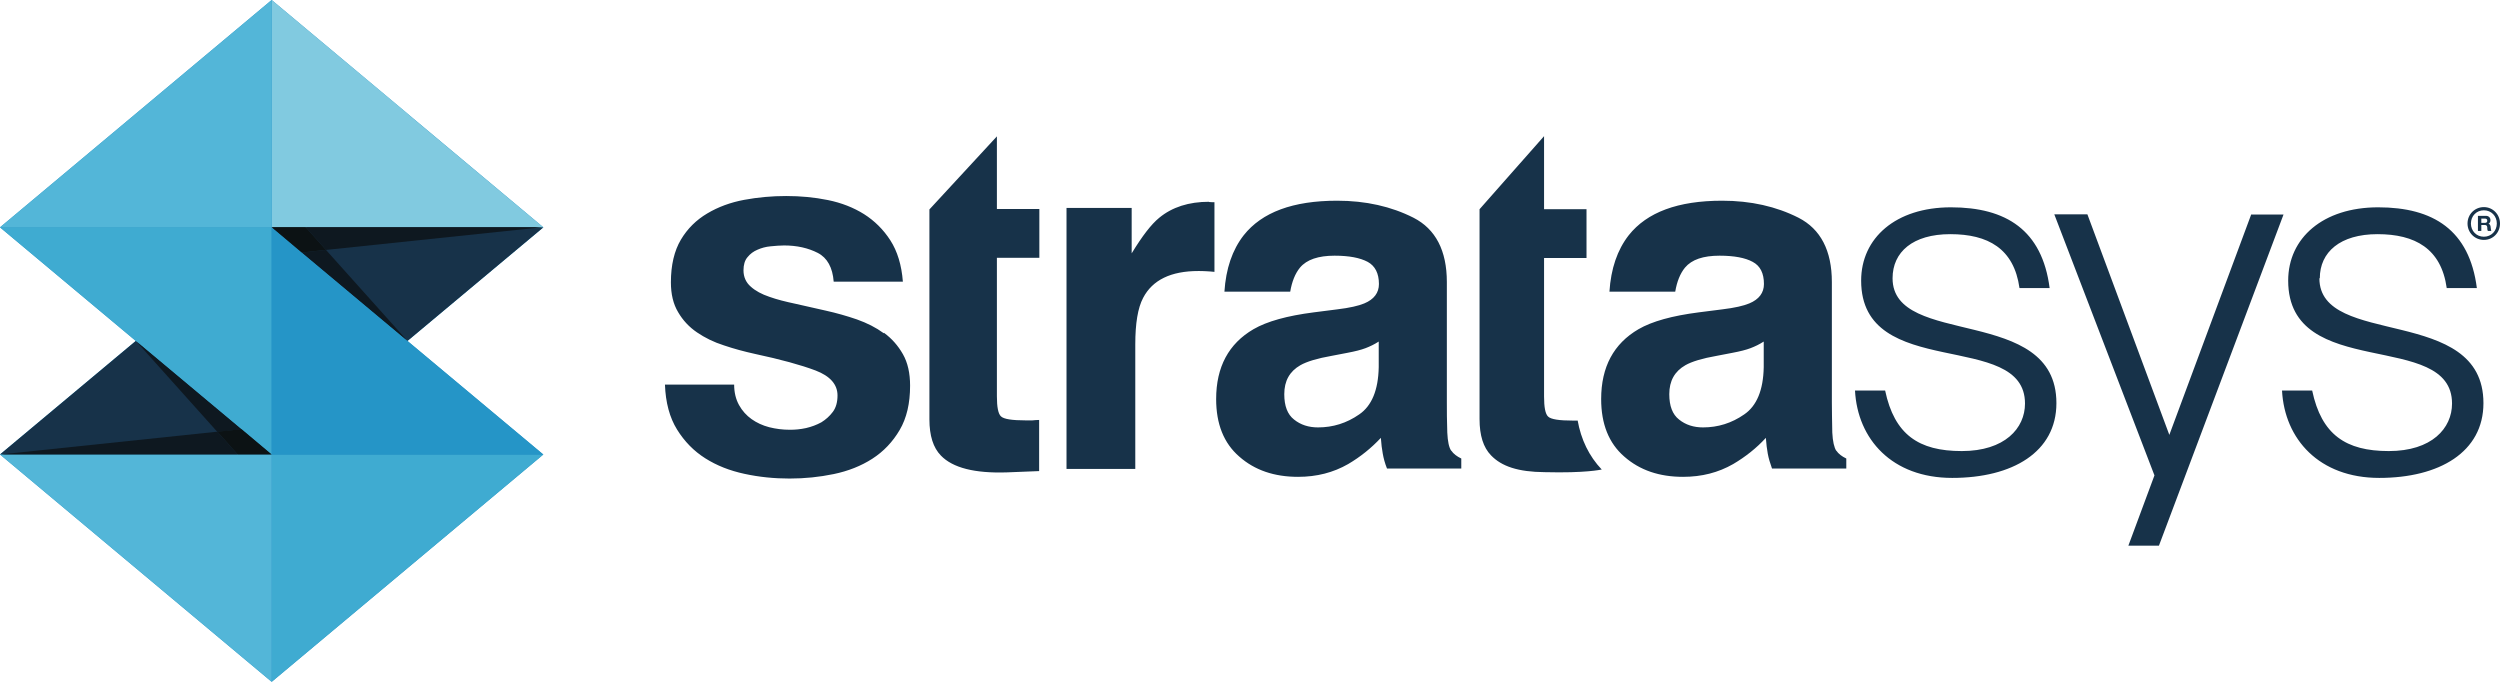 <svg width="220" height="60" viewBox="0 0 220 60" fill="none" xmlns="http://www.w3.org/2000/svg">
<g clip-path="url(#clip0_70_730)">
<path fill-rule="evenodd" clip-rule="evenodd" d="M47.814 20.006L23.907 0L0 20.006L11.954 30L0 39.994L23.907 60L47.814 39.994L35.86 30L47.814 20.006Z" fill="#2490C3"/>
<path fill-rule="evenodd" clip-rule="evenodd" d="M23.907 39.994L11.954 30L0 39.994H23.907Z" fill="#173249"/>
<path fill-rule="evenodd" clip-rule="evenodd" d="M23.907 20.006L35.86 30L47.814 20.006H23.907Z" fill="#173249"/>
<path fill-rule="evenodd" clip-rule="evenodd" d="M35.86 9.994L23.907 0V20.006H47.814L35.86 10.012" fill="#81CAE0"/>
<path fill-rule="evenodd" clip-rule="evenodd" d="M23.907 39.994V60L47.814 39.994H23.907Z" fill="#3FABD1"/>
<path fill-rule="evenodd" clip-rule="evenodd" d="M23.907 39.994H0L23.907 60V39.994Z" fill="#53B6D8"/>
<path fill-rule="evenodd" clip-rule="evenodd" d="M23.907 20.006H0L23.907 40.013V20.006Z" fill="#3FABD1"/>
<path fill-rule="evenodd" clip-rule="evenodd" d="M35.86 30L23.907 20.006V40.013H47.814L35.86 30.019" fill="#2595C7"/>
<path fill-rule="evenodd" clip-rule="evenodd" d="M23.907 0L0 20.006H23.907V0Z" fill="#53B6D8"/>
<path fill-rule="evenodd" clip-rule="evenodd" d="M28.688 21.994L26.895 19.988H23.907H47.814L28.688 21.994Z" fill="#0E1820"/>
<path fill-rule="evenodd" clip-rule="evenodd" d="M20.919 39.994H0L19.126 37.987L20.919 39.994Z" fill="#0E1820"/>
<path fill-rule="evenodd" clip-rule="evenodd" d="M35.86 30L26.559 22.219L28.147 22.05L28.688 21.994L35.86 30Z" fill="#0E1820"/>
<path fill-rule="evenodd" clip-rule="evenodd" d="M26.559 22.219L23.907 19.988H26.895L28.688 21.994L28.147 22.05L26.559 22.219Z" fill="#0C1214"/>
<path fill-rule="evenodd" clip-rule="evenodd" d="M26.559 22.219L23.907 19.988L26.559 22.2" fill="#0E2029"/>
<path fill-rule="evenodd" clip-rule="evenodd" d="M19.126 38.006L11.954 30L21.255 37.781L19.667 37.95L19.126 38.006Z" fill="#0E1820"/>
<path fill-rule="evenodd" clip-rule="evenodd" d="M23.907 39.994H20.919L19.125 37.987L19.667 37.931L21.255 37.763L23.907 39.994Z" fill="#0C1214"/>
<path fill-rule="evenodd" clip-rule="evenodd" d="M87.727 12L81.788 18.431V36.9C81.788 38.344 82.124 39.394 82.796 40.087C83.842 41.175 85.785 41.662 88.605 41.569L91.444 41.456V36.956C91.239 36.956 91.052 36.975 90.846 36.994C90.641 36.994 90.454 36.994 90.267 36.994C89.053 36.994 88.325 36.881 88.082 36.637C87.839 36.412 87.727 35.812 87.727 34.875V22.687H91.463V18.394H87.727V11.962M77.772 29.325C77.081 28.819 76.297 28.425 75.4 28.106C74.522 27.806 73.607 27.544 72.673 27.337C71.777 27.131 70.88 26.925 70.021 26.737C69.143 26.55 68.378 26.362 67.705 26.119C67.033 25.894 66.472 25.594 66.062 25.219C65.651 24.862 65.427 24.375 65.427 23.794C65.427 23.306 65.539 22.912 65.781 22.631C66.024 22.331 66.304 22.125 66.659 21.975C66.996 21.825 67.388 21.712 67.817 21.675C68.247 21.637 68.62 21.6 68.994 21.6C70.133 21.6 71.123 21.825 71.964 22.256C72.804 22.687 73.271 23.55 73.365 24.787H79.453C79.341 23.325 78.968 22.106 78.351 21.15C77.735 20.194 76.951 19.425 76.035 18.844C75.102 18.262 74.055 17.85 72.86 17.606C71.665 17.362 70.451 17.25 69.181 17.25C67.911 17.25 66.697 17.362 65.483 17.587C64.287 17.812 63.204 18.206 62.233 18.787C61.28 19.35 60.496 20.119 59.917 21.094C59.338 22.069 59.039 23.325 59.039 24.844C59.039 25.875 59.244 26.756 59.674 27.469C60.085 28.181 60.645 28.781 61.336 29.25C62.027 29.719 62.812 30.112 63.708 30.394C64.586 30.694 65.501 30.937 66.435 31.144C68.714 31.631 70.488 32.119 71.777 32.606C73.047 33.094 73.701 33.825 73.701 34.8C73.701 35.381 73.57 35.869 73.29 36.244C73.01 36.619 72.673 36.919 72.281 37.162C71.87 37.387 71.422 37.556 70.936 37.669C70.432 37.781 69.965 37.819 69.517 37.819C68.882 37.819 68.284 37.744 67.687 37.594C67.108 37.444 66.585 37.2 66.136 36.881C65.688 36.562 65.314 36.15 65.034 35.644C64.754 35.137 64.605 34.537 64.605 33.844H58.516C58.572 35.419 58.927 36.75 59.581 37.8C60.234 38.85 61.056 39.694 62.065 40.331C63.073 40.969 64.213 41.419 65.52 41.7C66.809 41.981 68.135 42.112 69.48 42.112C70.824 42.112 72.094 41.981 73.365 41.719C74.635 41.456 75.774 41.006 76.764 40.369C77.754 39.731 78.557 38.887 79.173 37.837C79.79 36.787 80.088 35.494 80.088 33.937C80.088 32.85 79.883 31.912 79.453 31.162C79.024 30.412 78.482 29.794 77.791 29.287M121.328 32.306C121.29 34.331 120.711 35.719 119.609 36.469C118.508 37.237 117.293 37.612 115.986 37.612C115.164 37.612 114.455 37.387 113.876 36.919C113.297 36.469 113.016 35.719 113.016 34.687C113.016 33.525 113.483 32.681 114.436 32.137C114.996 31.819 115.911 31.537 117.2 31.312L118.564 31.05C119.255 30.919 119.778 30.787 120.17 30.637C120.562 30.487 120.954 30.3 121.328 30.056V32.306ZM127.715 39.675C127.51 39.394 127.398 38.85 127.361 38.062C127.323 37.012 127.323 36.131 127.323 35.4V24.825C127.323 22.05 126.333 20.156 124.391 19.162C122.43 18.169 120.188 17.662 117.667 17.662C113.782 17.662 111.055 18.675 109.449 20.7C108.44 21.994 107.88 23.644 107.749 25.669H113.539C113.689 24.787 113.969 24.075 114.399 23.55C114.996 22.837 116.023 22.5 117.443 22.5C118.732 22.5 119.684 22.687 120.357 23.044C121.01 23.4 121.346 24.056 121.346 24.994C121.346 25.762 120.917 26.344 120.058 26.7C119.572 26.906 118.769 27.094 117.667 27.225L115.613 27.487C113.278 27.787 111.504 28.275 110.308 28.969C108.123 30.244 107.021 32.287 107.021 35.119C107.021 37.312 107.693 39 109.057 40.181C110.42 41.381 112.139 41.962 114.23 41.962C115.874 41.962 117.331 41.587 118.638 40.837C119.722 40.2 120.674 39.431 121.515 38.531C121.552 39.056 121.608 39.525 121.683 39.919C121.757 40.331 121.869 40.762 122.056 41.231H128.593V40.35C128.201 40.162 127.902 39.937 127.715 39.656V39.675ZM138.828 37.012C138.698 37.012 138.548 37.012 138.418 37.012C137.204 37.012 136.475 36.9 136.232 36.656C135.989 36.431 135.877 35.831 135.877 34.894V22.706H139.613V18.412H135.877V11.981L130.2 18.412V36.881C130.2 38.325 130.536 39.375 131.208 40.069C132.142 41.044 133.599 41.531 135.933 41.55C139.538 41.644 140.902 41.325 140.902 41.325H140.958C139.837 40.144 139.127 38.681 138.828 36.975M155.208 32.306C155.171 34.331 154.592 35.719 153.49 36.469C152.388 37.237 151.174 37.612 149.867 37.612C149.045 37.612 148.335 37.387 147.756 36.919C147.177 36.469 146.897 35.719 146.897 34.687C146.897 33.525 147.364 32.681 148.317 32.137C148.877 31.819 149.792 31.537 151.081 31.312L152.444 31.05C153.135 30.919 153.658 30.787 154.05 30.637C154.443 30.487 154.835 30.3 155.208 30.056V32.287V32.306ZM161.596 39.675C161.409 39.394 161.279 38.85 161.241 38.062C161.223 37.012 161.204 36.131 161.204 35.4V24.825C161.204 22.05 160.214 20.156 158.271 19.162C156.31 18.169 154.069 17.662 151.548 17.662C147.663 17.662 144.936 18.675 143.33 20.7C142.321 21.994 141.761 23.644 141.63 25.669H147.42C147.569 24.787 147.85 24.075 148.279 23.55C148.877 22.837 149.885 22.5 151.324 22.5C152.612 22.5 153.584 22.687 154.237 23.044C154.91 23.4 155.227 24.056 155.227 24.994C155.227 25.762 154.798 26.344 153.938 26.7C153.453 26.906 152.65 27.094 151.548 27.225L149.493 27.487C147.159 27.787 145.384 28.275 144.189 28.969C142.004 30.244 140.902 32.287 140.902 35.119C140.902 37.312 141.574 39 142.937 40.181C144.301 41.381 146.019 41.962 148.111 41.962C149.755 41.962 151.211 41.587 152.519 40.837C153.602 40.2 154.573 39.431 155.395 38.531C155.433 39.056 155.489 39.525 155.563 39.919C155.638 40.331 155.769 40.762 155.937 41.231H162.474V40.35C162.082 40.162 161.783 39.937 161.596 39.656V39.675ZM166.546 24.487C166.546 22.181 168.32 20.606 171.626 20.606C174.932 20.606 177.229 21.862 177.715 25.35H180.367C179.713 20.25 176.538 18.244 171.682 18.244C166.826 18.244 163.781 20.944 163.781 24.694C163.781 33.6 178.2 28.969 178.2 35.512C178.2 37.687 176.426 39.694 172.634 39.694C168.843 39.694 166.714 38.25 165.892 34.369H163.24C163.464 38.644 166.49 42.056 171.794 42.056C177.098 42.056 180.964 39.787 180.964 35.475C180.964 26.794 166.546 30.637 166.546 24.487ZM204.143 24.487C204.143 22.181 205.936 20.606 209.223 20.606C212.51 20.606 214.826 21.862 215.312 25.35H217.964C217.31 20.25 214.135 18.244 209.279 18.244C204.423 18.244 201.36 20.944 201.36 24.694C201.36 33.6 215.779 28.969 215.779 35.512C215.779 37.687 214.005 39.694 210.213 39.694C206.422 39.694 204.292 38.25 203.471 34.369H200.818C201.043 38.644 204.087 42.056 209.373 42.056C214.658 42.056 218.543 39.787 218.543 35.475C218.543 26.794 204.106 30.637 204.106 24.487M198.11 18.862L190.901 38.269L183.691 18.862H180.778L189.519 41.644L189.593 41.831L187.296 48.019H189.986L200.949 18.881H198.129M106.405 17.756C104.612 17.756 103.155 18.225 102.015 19.162C101.306 19.744 100.54 20.737 99.587 22.294V18.3H93.853V41.269H99.905V30.3C99.905 28.462 100.129 27.094 100.596 26.212C101.418 24.637 103.043 23.85 105.452 23.85C105.639 23.85 105.882 23.85 106.162 23.869C106.367 23.869 106.61 23.906 106.872 23.925V17.794H106.666C106.666 17.794 106.498 17.775 106.386 17.775M218.581 20.831C217.927 20.831 217.441 20.325 217.441 19.669C217.441 19.012 217.927 18.506 218.581 18.506C219.234 18.506 219.72 19.012 219.72 19.669C219.72 20.325 219.234 20.831 218.581 20.831ZM218.581 18.225C217.777 18.225 217.142 18.862 217.142 19.669C217.142 20.475 217.777 21.112 218.581 21.112C219.384 21.112 220 20.475 220 19.669C220 18.862 219.365 18.225 218.581 18.225Z" fill="#173249"/>
<path fill-rule="evenodd" clip-rule="evenodd" d="M218.674 19.612H218.356V19.237H218.674C218.805 19.237 218.879 19.294 218.879 19.425C218.879 19.556 218.805 19.612 218.674 19.612ZM218.954 19.706C219.103 19.65 219.16 19.519 219.16 19.369C219.16 19.162 219.01 18.994 218.767 18.994H218.058V20.325H218.356V19.8H218.655C218.805 19.8 218.861 19.856 218.879 20.006C218.879 20.119 218.879 20.231 218.935 20.325H219.234C219.234 20.325 219.178 20.1 219.178 20.006C219.178 19.875 219.122 19.725 218.991 19.687L218.954 19.706Z" fill="#173249"/>
</g>
<defs>
<clipPath id="clip0_70_730">
<rect width="220" height="60" fill="white"/>
</clipPath>
</defs>
</svg>
